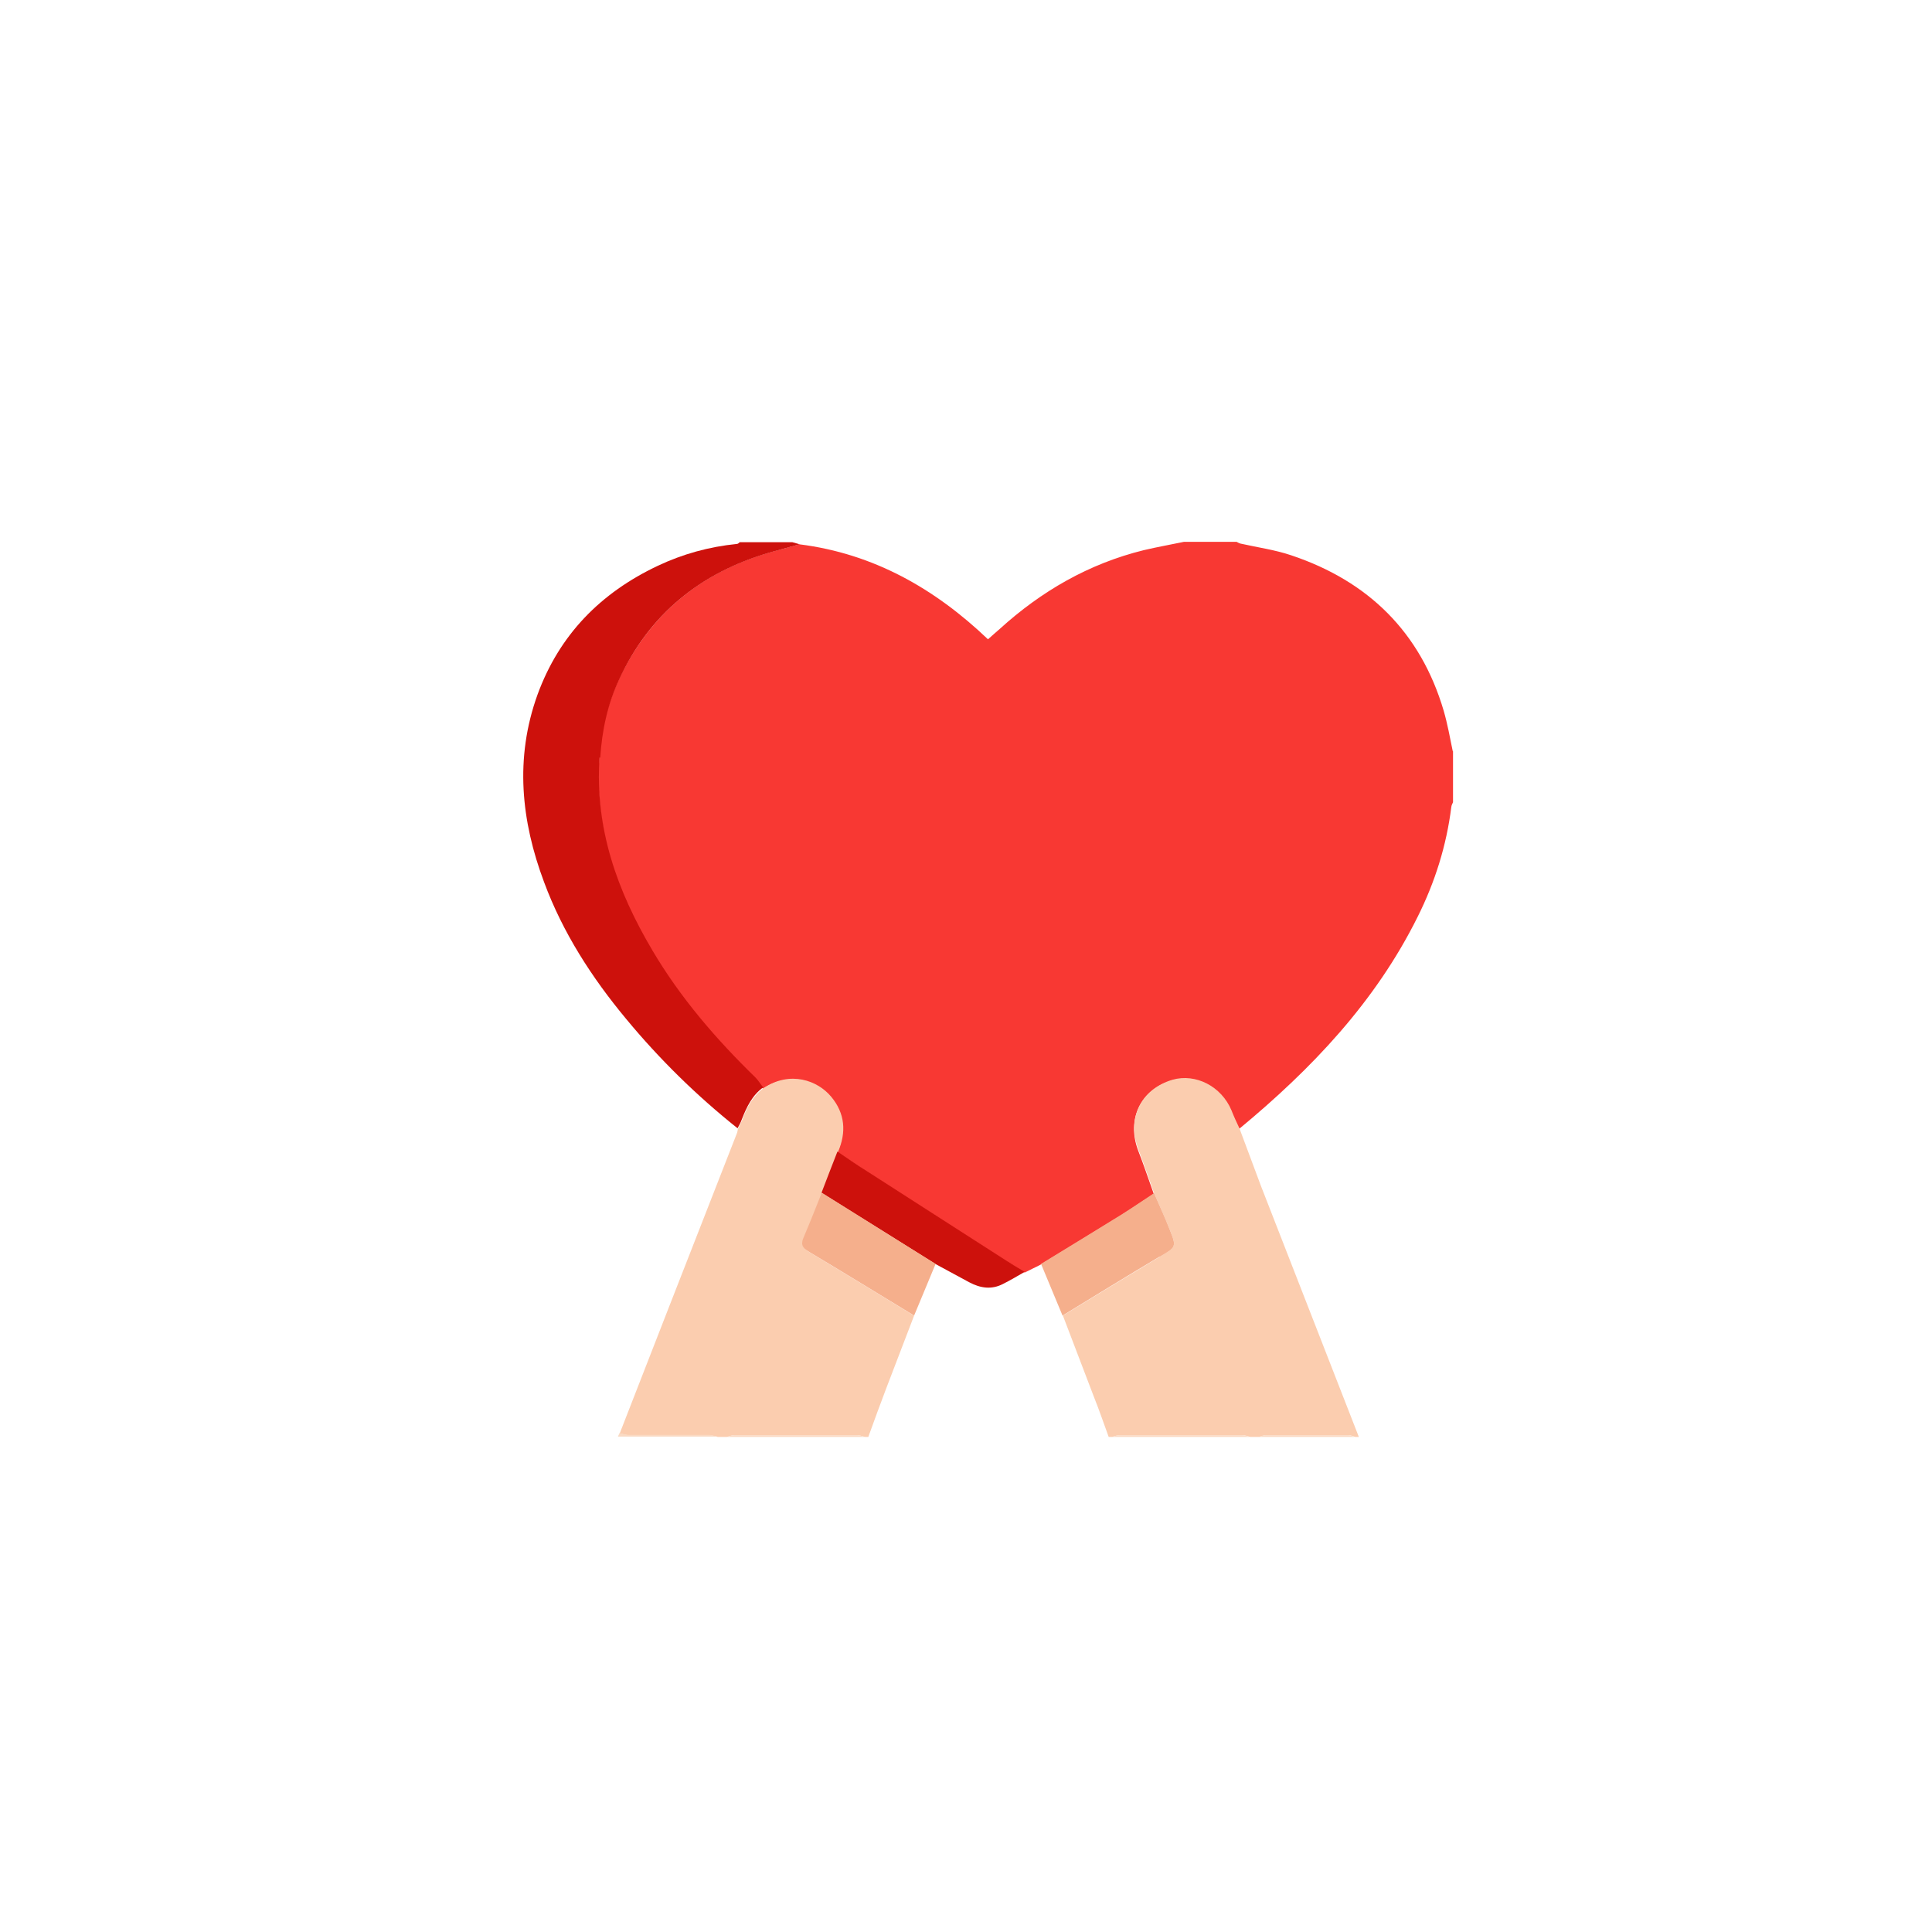 <svg width="48" height="48" viewBox="0 0 48 48" fill="none" xmlns="http://www.w3.org/2000/svg">
<g clip-path="url(#clip0_2047_3306)">
<path d="M36.1 18.666V19.933C36.1 19.933 36.057 20.011 36.057 20.053C35.937 21.01 35.652 21.915 35.222 22.776C34.17 24.896 32.585 26.559 30.784 28.049C30.715 27.903 30.646 27.748 30.586 27.601C30.336 27.007 29.699 26.679 29.121 26.843C28.337 27.067 27.984 27.808 28.277 28.584C28.415 28.937 28.535 29.299 28.665 29.661C28.389 29.841 28.122 30.023 27.837 30.203C27.174 30.608 26.519 31.013 25.856 31.418C25.727 31.487 25.589 31.547 25.459 31.616C25.313 31.53 25.166 31.436 25.02 31.349C23.857 30.6 22.694 29.859 21.53 29.109C21.289 28.954 21.048 28.79 20.807 28.627C21.014 28.136 20.97 27.679 20.634 27.265C20.307 26.86 19.618 26.61 18.954 27.05C18.894 26.964 18.842 26.878 18.765 26.809C17.782 25.861 16.904 24.827 16.206 23.655C15.327 22.173 14.767 20.614 14.887 18.856C14.931 18.184 15.077 17.529 15.353 16.926C16.128 15.263 17.395 14.229 19.109 13.729C19.359 13.66 19.609 13.591 19.859 13.523C21.703 13.755 23.228 14.625 24.546 15.883C24.658 15.78 24.753 15.702 24.839 15.625C25.873 14.686 27.053 14.005 28.415 13.669C28.742 13.591 29.087 13.531 29.414 13.462H30.724C30.724 13.462 30.784 13.497 30.819 13.505C31.241 13.6 31.68 13.66 32.085 13.798C33.989 14.436 35.291 15.702 35.868 17.658C35.963 17.986 36.023 18.322 36.092 18.658L36.1 18.666Z" fill="#F83833"/>
<path d="M33.757 35.7H33.671C33.619 35.683 33.559 35.657 33.507 35.657C32.818 35.657 32.137 35.657 31.448 35.657C31.396 35.657 31.336 35.683 31.284 35.7H31.06C31 35.683 30.931 35.657 30.87 35.657C29.854 35.657 28.837 35.657 27.82 35.657C27.76 35.657 27.691 35.683 27.631 35.7H27.545C27.424 35.373 27.312 35.037 27.183 34.718C26.924 34.038 26.666 33.365 26.407 32.685C27.209 32.194 28.018 31.703 28.82 31.22C29.225 30.97 29.233 30.979 29.061 30.548C28.94 30.246 28.802 29.945 28.673 29.643C28.544 29.281 28.423 28.928 28.286 28.566C27.984 27.791 28.346 27.058 29.13 26.826C29.707 26.662 30.345 26.989 30.595 27.584C30.655 27.739 30.724 27.886 30.793 28.032C30.974 28.506 31.146 28.988 31.327 29.462C32.137 31.539 32.947 33.615 33.757 35.692V35.7Z" fill="#FBCDAF"/>
<path d="M22.711 32.685C22.478 33.288 22.254 33.883 22.021 34.486C21.866 34.891 21.72 35.296 21.573 35.7H21.487C21.427 35.683 21.358 35.657 21.298 35.657C20.281 35.657 19.264 35.657 18.247 35.657C18.187 35.657 18.118 35.683 18.058 35.7H17.834C17.756 35.683 17.679 35.657 17.601 35.657C16.946 35.657 16.283 35.657 15.628 35.657C15.551 35.657 15.473 35.632 15.396 35.614C15.818 34.529 16.24 33.452 16.662 32.366C17.213 30.953 17.765 29.549 18.316 28.136C18.325 28.11 18.325 28.075 18.334 28.049C18.368 27.98 18.403 27.903 18.437 27.834C18.549 27.524 18.695 27.239 18.971 27.033C19.635 26.593 20.315 26.843 20.651 27.248C20.996 27.662 21.03 28.127 20.824 28.609C20.695 28.954 20.557 29.299 20.427 29.635C20.281 30.005 20.143 30.376 19.979 30.738C19.902 30.91 19.936 31.005 20.091 31.099C20.97 31.625 21.84 32.159 22.719 32.694L22.711 32.685Z" fill="#FBCDAF"/>
<path d="M14.896 18.821C14.775 20.579 15.335 22.139 16.214 23.621C16.912 24.801 17.799 25.826 18.773 26.774C18.842 26.843 18.894 26.938 18.962 27.015C18.687 27.213 18.549 27.506 18.428 27.817C18.402 27.894 18.359 27.963 18.325 28.032C17.308 27.222 16.386 26.317 15.559 25.318C14.706 24.293 13.982 23.172 13.517 21.915C12.948 20.398 12.785 18.839 13.353 17.262C13.896 15.771 14.921 14.729 16.343 14.057C16.963 13.764 17.618 13.583 18.308 13.514C18.334 13.514 18.359 13.488 18.377 13.471H19.686C19.747 13.488 19.807 13.505 19.867 13.522C19.617 13.591 19.367 13.66 19.118 13.729C17.403 14.229 16.128 15.263 15.378 16.891C15.094 17.503 14.956 18.149 14.913 18.821H14.896Z" fill="#CD110C"/>
<path d="M18.058 35.701C18.118 35.683 18.187 35.657 18.247 35.657C19.264 35.657 20.281 35.657 21.297 35.657C21.358 35.657 21.427 35.683 21.487 35.701H18.058Z" fill="#FADAC3"/>
<path d="M27.622 35.701C27.682 35.683 27.751 35.657 27.812 35.657C28.828 35.657 29.845 35.657 30.862 35.657C30.922 35.657 30.991 35.683 31.051 35.701H27.622Z" fill="#FADAC3"/>
<path d="M15.396 35.605C15.473 35.623 15.551 35.649 15.628 35.649C16.283 35.649 16.947 35.649 17.601 35.649C17.679 35.649 17.756 35.675 17.834 35.692H15.352C15.352 35.692 15.378 35.631 15.396 35.597V35.605Z" fill="#FADAC3"/>
<path d="M31.274 35.701C31.326 35.683 31.386 35.657 31.438 35.657C32.127 35.657 32.808 35.657 33.497 35.657C33.549 35.657 33.609 35.683 33.661 35.701H31.274Z" fill="#FADAC3"/>
<path d="M25.459 31.599C25.278 31.703 25.106 31.806 24.916 31.901C24.632 32.047 24.356 32.004 24.081 31.858C23.796 31.703 23.521 31.556 23.236 31.401C22.297 30.815 21.349 30.221 20.41 29.635C20.539 29.29 20.677 28.945 20.806 28.61C21.048 28.773 21.28 28.937 21.53 29.092C22.693 29.842 23.857 30.583 25.02 31.332C25.166 31.427 25.313 31.513 25.459 31.599Z" fill="#CD110C"/>
<path d="M28.811 31.22C28.001 31.703 27.2 32.194 26.398 32.685C26.218 32.254 26.045 31.832 25.864 31.401C26.528 30.996 27.191 30.591 27.846 30.186C28.122 30.014 28.397 29.824 28.673 29.643C28.802 29.945 28.94 30.238 29.061 30.548C29.233 30.979 29.225 30.979 28.82 31.22H28.811Z" fill="#F5AF8C"/>
<path d="M20.419 29.635C21.358 30.221 22.306 30.815 23.245 31.401C23.064 31.832 22.892 32.254 22.711 32.685C21.832 32.151 20.962 31.616 20.083 31.091C19.919 30.996 19.893 30.901 19.971 30.729C20.126 30.367 20.272 29.997 20.419 29.626V29.635Z" fill="#F5AF8C"/>
</g>
<defs>
<clipPath id="clip0_2047_3306">
<rect width="23.1" height="22.23" fill="white" transform="translate(13 13.471)"/>
</clipPath>
</defs>
</svg>
